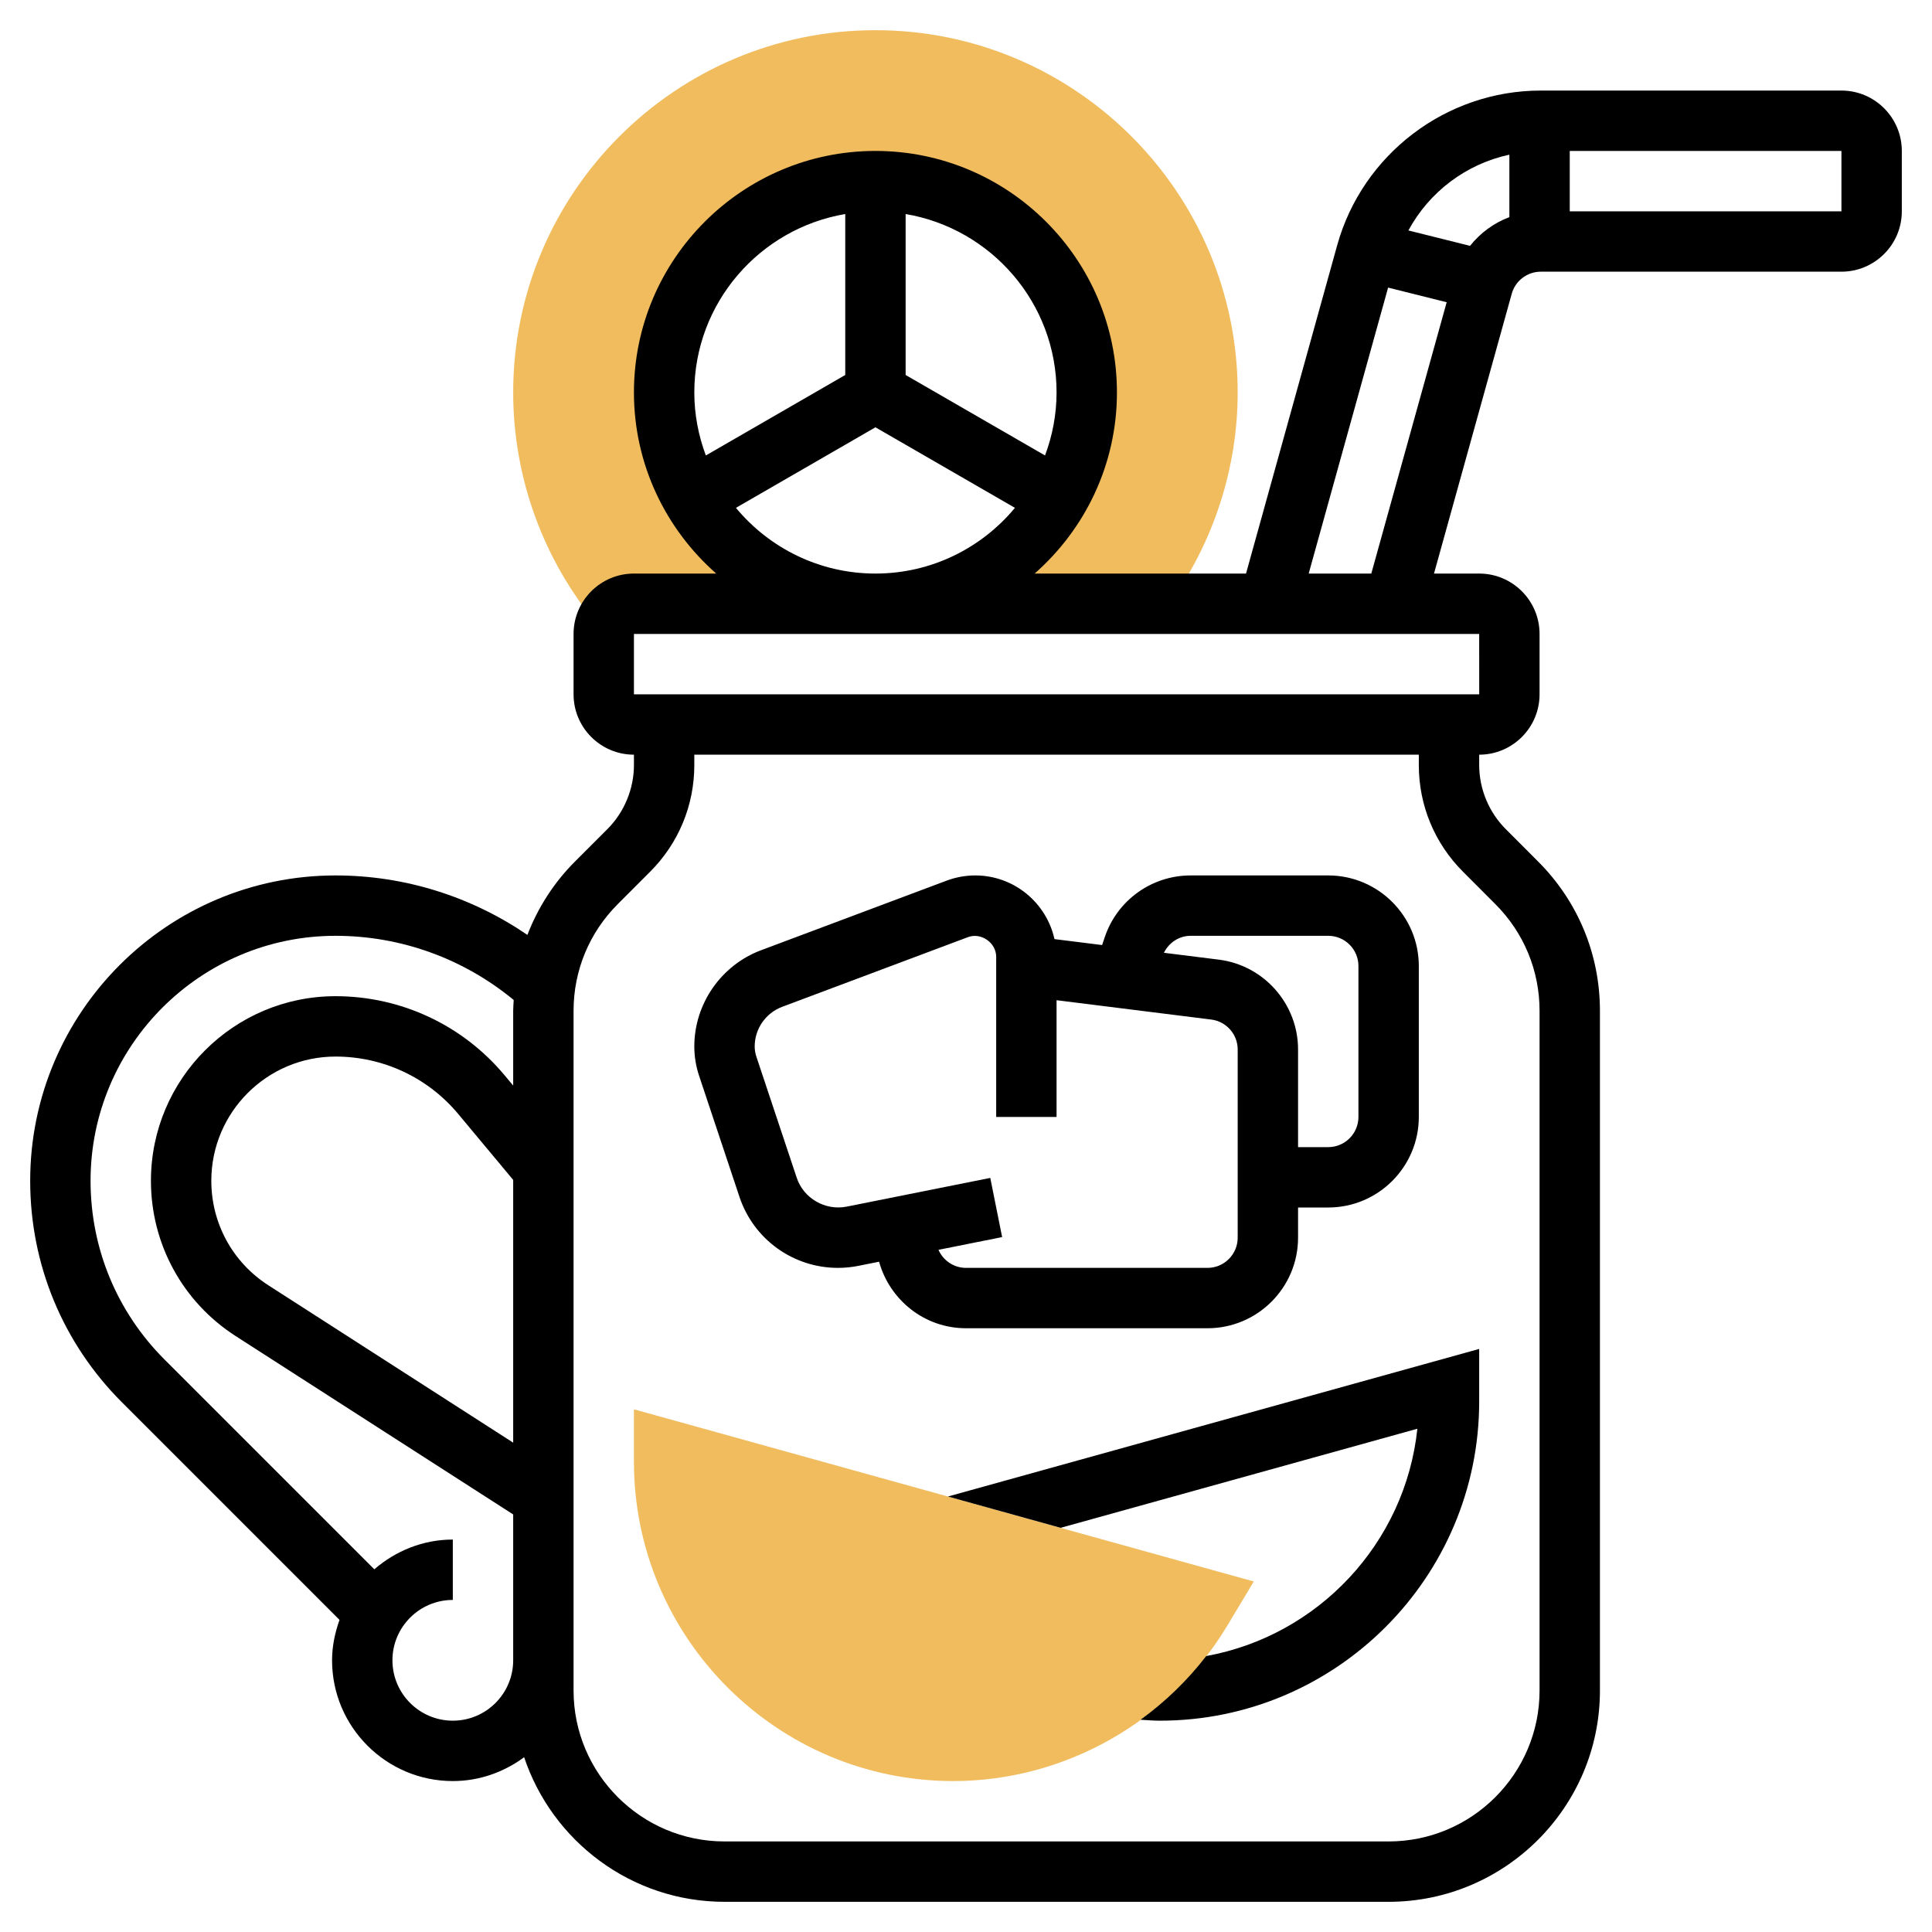 <?xml version="1.0" encoding="UTF-8" standalone="no"?><!-- icon666.com - MILLIONS OF FREE VECTOR ICONS --><svg width="1024" height="1024" id="_x33_0" enable-background="new 0 0 64 64" viewBox="0 0 64 64" xmlns="http://www.w3.org/2000/svg"><g><g><g><path d="m31.577 59c-5.832 0-10.577-4.745-10.577-10.577v-1.738l20.533 5.704-.886 1.476c-1.901 3.167-5.376 5.135-9.07 5.135z" fill="#f0bc5e"/></g></g><g><path d="m21 20h8c-3.866 0-7-3.134-7-7s3.134-7 7-7 7 3.134 7 7-3.134 7-7 7h9.736c1.46-2.031 2.264-4.486 2.264-7 0-6.617-5.383-12-12-12s-12 5.383-12 12c0 2.829 1.003 5.575 2.824 7.734l.185.219c.026-.529.455-.953.991-.953z" fill="#f0bc5e"/></g><g><path d="m35.136 50.611 11.816-3.282c-.4 3.795-3.286 6.857-6.995 7.53-.624.81-1.358 1.518-2.176 2.11.214.013.427.031.642.031 5.832 0 10.577-4.745 10.577-10.577v-1.738l-17.599 4.889z"/><path d="m32 44h8c1.654 0 3-1.346 3-3v-1h1c1.654 0 3-1.346 3-3v-5c0-1.654-1.346-3-3-3h-4.559c-1.293 0-2.437.824-2.847 2.052l-.085.254-1.578-.197c-.267-1.204-1.34-2.109-2.624-2.109-.324 0-.643.058-.945.171l-6.154 2.308c-1.321.496-2.208 1.775-2.208 3.185 0 .33.053.657.158.972l1.338 4.013c.469 1.406 1.78 2.351 3.263 2.351.225 0 .45-.022.675-.067l.687-.137c.351 1.266 1.502 2.204 2.879 2.204zm7.441-13h4.559c.552 0 1 .449 1 1v5c0 .551-.448 1-1 1h-1v-3.234c0-1.51-1.13-2.79-2.628-2.977l-1.816-.227c.167-.337.502-.562.885-.562zm-6.637 8.02-4.76.952c-.71.139-1.425-.277-1.651-.956l-1.337-4.012c-.037-.11-.056-.225-.056-.34 0-.581.365-1.107.909-1.311l6.156-2.309c.432-.164.935.184.935.649v5.307h2v-3.867l5.124.641c.499.062.876.488.876.992v6.234c0 .551-.448 1-1 1h-8c-.408 0-.757-.247-.912-.598l2.109-.422z"/><path d="m61 3h-9.96c-3.132 0-5.905 2.107-6.744 5.125l-3.02 10.875h-7.002c1.667-1.467 2.726-3.61 2.726-6 0-4.411-3.589-8-8-8s-8 3.589-8 8c0 2.39 1.059 4.533 2.726 6h-2.726c-1.103 0-2 .897-2 2v2c0 1.103.897 2 2 2v.343c0 .79-.32 1.563-.879 2.122l-1.07 1.07c-.704.703-1.233 1.533-1.58 2.435-1.863-1.272-4.065-1.97-6.356-1.97-5.577 0-10.115 4.538-10.115 10.115 0 2.772 1.08 5.378 3.04 7.339l7.207 7.207c-.15.421-.247.867-.247 1.339 0 2.206 1.794 4 4 4 .887 0 1.699-.3 2.363-.79.928 2.779 3.55 4.79 6.637 4.79h22c3.859 0 7-3.14 7-7v-22.515c0-1.871-.729-3.628-2.051-4.949l-1.07-1.072c-.559-.558-.879-1.331-.879-2.121v-.343c1.103 0 2-.897 2-2v-2c0-1.103-.897-2-2-2h-1.497l2.575-9.268c.118-.431.515-.732.962-.732h9.96c1.103 0 2-.897 2-2v-2c0-1.103-.897-2-2-2zm-11 2.124v2.069c-.514.192-.962.523-1.303.951l-2.042-.51c.694-1.283 1.917-2.203 3.345-2.51zm-15 7.876c0 .735-.139 1.437-.382 2.088l-4.618-2.666v-5.332c2.833.479 5 2.943 5 5.91zm-7-5.91v5.332l-4.618 2.666c-.243-.651-.382-1.353-.382-2.088 0-2.967 2.167-5.431 5-5.91zm-3.621 9.733 4.621-2.668 4.621 2.668c-1.102 1.329-2.764 2.177-4.621 2.177s-3.519-.848-4.621-2.177zm-7.379 30.967-8.113-5.215c-1.182-.76-1.887-2.053-1.887-3.46 0-2.269 1.846-4.115 4.115-4.115 1.575 0 3.059.694 4.067 1.905l1.818 2.181zm-2 9.21c-1.103 0-2-.897-2-2s.897-2 2-2v-2c-.997 0-1.899.38-2.6.985l-6.946-6.945c-1.583-1.582-2.454-3.687-2.454-5.925 0-4.474 3.641-8.115 8.115-8.115 2.169 0 4.244.757 5.902 2.126-.006.12-.017.239-.017.359v2.476l-.281-.337c-1.391-1.667-3.434-2.624-5.604-2.624-3.372 0-6.115 2.743-6.115 6.115 0 2.09 1.049 4.013 2.805 5.143l9.195 5.91v4.832c0 1.103-.897 2-2 2zm33.465-28.122 1.07 1.072c.944.944 1.465 2.199 1.465 3.535v22.515c0 2.757-2.243 5-5 5h-22c-2.757 0-5-2.243-5-5v-22.515c0-1.336.521-2.592 1.465-3.536l1.07-1.071c.944-.944 1.465-2.2 1.465-3.535v-.343h24v.343c0 1.335.521 2.591 1.465 3.535zm.536-5.878h-28.001v-2h28zm-5.649-4 2.631-9.473 1.94.485-2.497 8.988zm17.648-12h-9v-2h9z"/></g></g></svg>